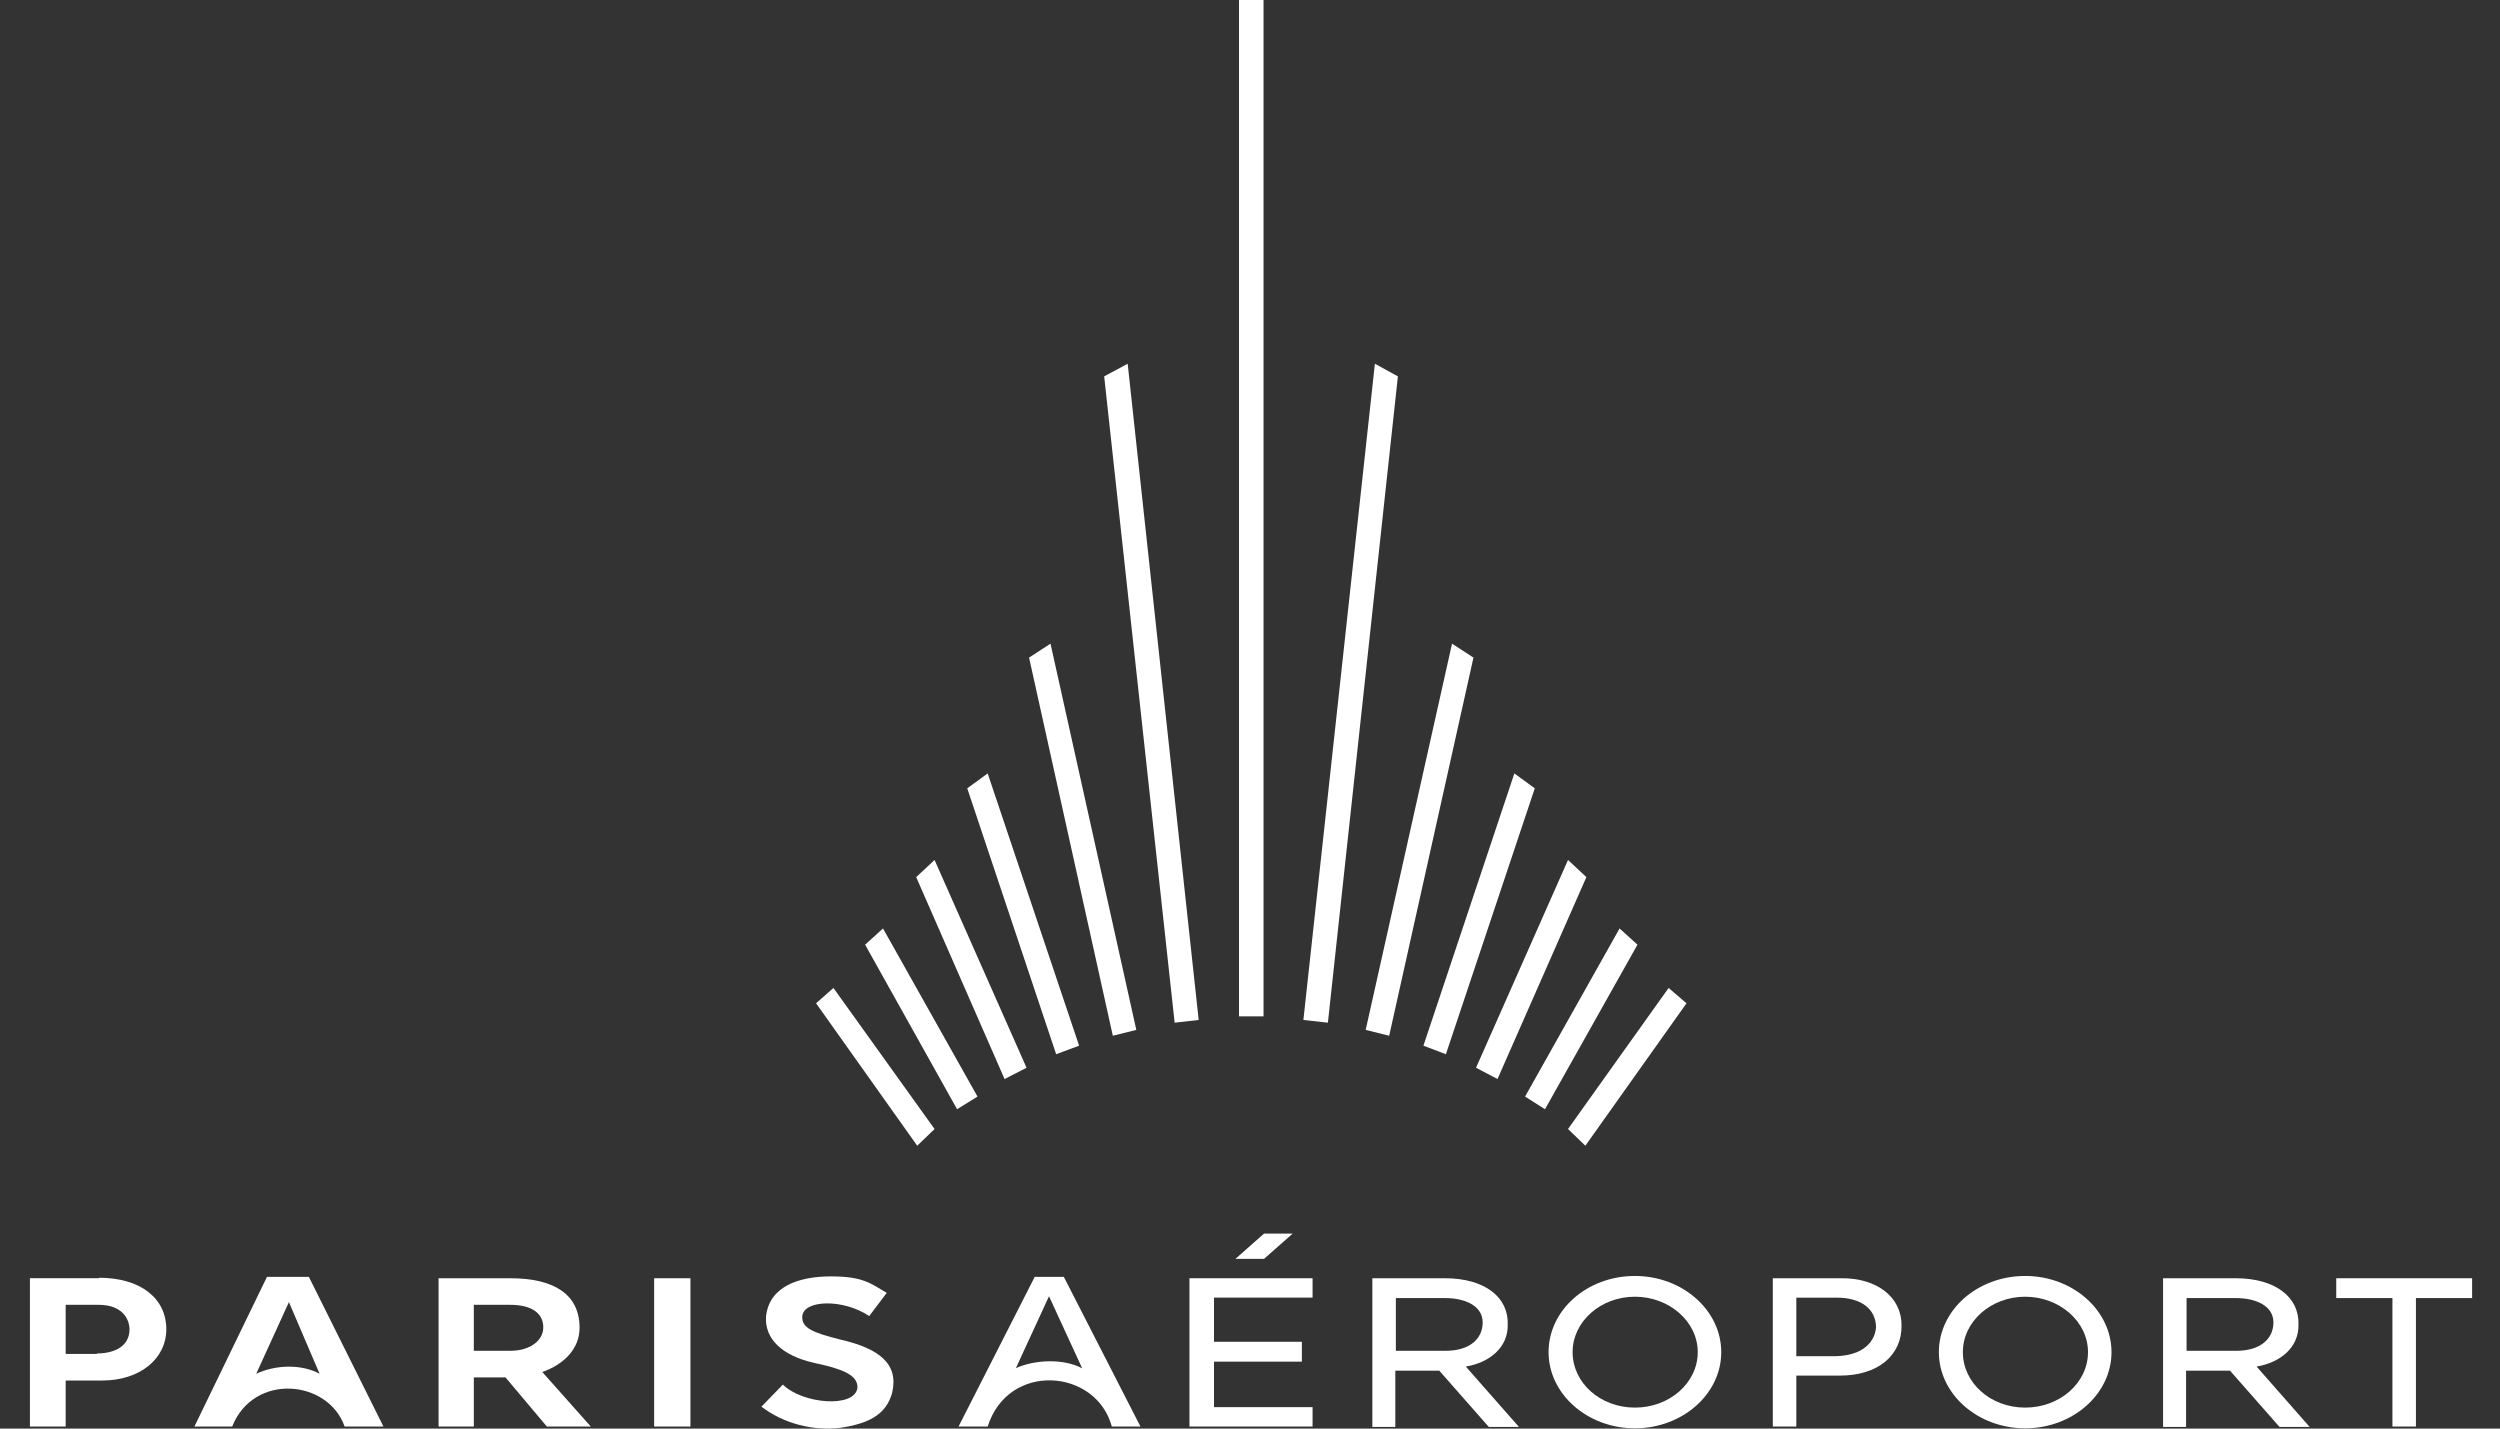 <?xml version="1.0" encoding="UTF-8"?> <svg xmlns="http://www.w3.org/2000/svg" width="70" height="40" viewBox="0 0 70 40" fill="none"><rect x="0" y="0" width="70" height="40" fill="#333333" stroke="none"/><path d="M29.773 35.752H28.972L26.84 39.942H27.656C28.228 38.125 30.688 38.314 31.131 39.942H31.932L29.787 35.752H29.773ZM28.442 38.314L29.372 36.295L30.302 38.314C29.787 38.037 28.986 38.062 28.428 38.314H28.442Z" fill="white"></path><path d="M36.752 36.333V35.791H33.305V39.943H36.752V39.4H33.992V38.126H36.452V37.57H33.992V36.333H36.752Z" fill="white"></path><path d="M41.043 38.264C41.715 38.151 42.23 37.722 42.216 37.091C42.245 36.333 41.587 35.791 40.457 35.791H38.426V39.955H39.069V38.378H40.299L41.687 39.955H42.531L41.043 38.264ZM39.084 37.823V36.346H40.457C41.043 36.346 41.515 36.573 41.515 37.028C41.515 37.482 41.158 37.823 40.471 37.823H39.084Z" fill="white"></path><path d="M63.184 38.264C63.856 38.151 64.371 37.722 64.357 37.091C64.385 36.333 63.727 35.791 62.597 35.791H60.566V39.955H61.21V38.378H62.44L63.827 39.955H64.671L63.184 38.264ZM61.224 37.823V36.346H62.597C63.184 36.346 63.656 36.573 63.656 37.028C63.656 37.482 63.298 37.823 62.612 37.823H61.224Z" fill="white"></path><path d="M35.393 34.541H36.194L35.393 35.248H34.592L35.393 34.541Z" fill="white"></path><path d="M45.778 35.727C44.433 35.727 43.36 36.687 43.36 37.86C43.36 39.034 44.447 39.993 45.778 39.993C47.108 39.993 48.195 39.034 48.195 37.86C48.195 36.687 47.108 35.727 45.778 35.727ZM45.778 39.413C44.805 39.413 44.033 38.718 44.033 37.86C44.033 37.002 44.819 36.308 45.778 36.308C46.736 36.308 47.537 37.002 47.537 37.86C47.537 38.718 46.75 39.413 45.778 39.413Z" fill="white"></path><path d="M56.705 35.727C55.361 35.727 54.288 36.687 54.288 37.86C54.288 39.034 55.375 39.993 56.705 39.993C58.035 39.993 59.122 39.034 59.122 37.86C59.122 36.687 58.035 35.727 56.705 35.727ZM56.705 39.413C55.732 39.413 54.96 38.718 54.96 37.86C54.96 37.002 55.747 36.308 56.705 36.308C57.663 36.308 58.464 37.002 58.464 37.86C58.464 38.718 57.678 39.413 56.705 39.413Z" fill="white"></path><path d="M51.541 35.791H49.639V39.943H50.297V38.517H51.513C52.585 38.517 53.258 37.949 53.243 37.103C53.243 36.321 52.557 35.778 51.541 35.791ZM51.398 37.974H50.297V36.334H51.427C52.128 36.334 52.514 36.662 52.528 37.141C52.528 37.394 52.342 37.949 51.398 37.974Z" fill="white"></path><path d="M69.219 35.791H65.415V36.346H66.988V39.943H67.646V36.346H69.219V35.791Z" fill="white"></path><path d="M2.783 35.79H0.838V39.942H1.839V38.654H2.869C3.899 38.654 4.657 38.061 4.657 37.216C4.657 36.37 3.956 35.777 2.769 35.777L2.783 35.79ZM2.712 37.91H1.839V36.534H2.755C3.527 36.534 3.627 37.052 3.627 37.216C3.627 37.721 3.169 37.897 2.712 37.897V37.91Z" fill="white"></path><path d="M16.542 39.943L15.184 38.416C15.799 38.201 16.228 37.759 16.228 37.179C16.228 36.258 15.541 35.791 14.282 35.791H12.28V39.943H13.267V38.567H14.154L15.312 39.943H16.542ZM13.267 36.535H14.282C14.912 36.535 15.212 36.788 15.212 37.166C15.212 37.545 14.826 37.822 14.297 37.822H13.267V36.535Z" fill="white"></path><path d="M19.332 35.791H18.316V39.943H19.332V35.791Z" fill="white"></path><path d="M8.648 35.752H7.475L5.444 39.942H6.502C7.103 38.428 9.191 38.63 9.649 39.942H10.736L8.648 35.752ZM7.174 38.465L8.09 36.459L8.948 38.465C8.433 38.188 7.718 38.213 7.174 38.465Z" fill="white"></path><path d="M24.824 36.206L24.338 36.85C23.608 36.358 22.507 36.396 22.464 36.85C22.436 37.191 22.779 37.317 23.523 37.506C24.624 37.759 25.167 38.188 24.981 38.995C24.81 39.627 24.295 39.866 23.523 39.98C22.765 40.068 21.949 39.866 21.32 39.387L21.921 38.768C22.464 39.311 23.937 39.437 24.009 38.857C24.023 38.491 23.566 38.327 22.807 38.163C21.892 37.961 21.406 37.481 21.449 36.863C21.535 36.03 22.35 35.739 23.265 35.739C24.18 35.739 24.381 35.941 24.838 36.206H24.824Z" fill="white"></path><path d="M35.379 0H34.692V28.458H35.379V0Z" fill="white"></path><path d="M40.485 29.518L39.856 29.279L42.402 21.656L42.974 22.073L40.485 29.518Z" fill="white"></path><path d="M41.93 30.213L41.329 29.897L43.904 24.08L44.419 24.559L41.93 30.213Z" fill="white"></path><path d="M43.26 31.058L42.702 30.704L45.348 25.997L45.849 26.451L43.26 31.058Z" fill="white"></path><path d="M44.39 32.08L43.904 31.613L46.721 27.663L47.222 28.092L44.39 32.08Z" fill="white"></path><path d="M38.897 29.001L38.239 28.837L40.657 18.022L41.257 18.413L38.897 29.001Z" fill="white"></path><path d="M37.181 28.635L36.495 28.559L38.497 10.185L39.141 10.538L37.181 28.635Z" fill="white"></path><path d="M29.572 29.518L30.215 29.279L27.655 21.656L27.083 22.073L29.572 29.518Z" fill="white"></path><path d="M28.128 30.213L28.743 29.897L26.168 24.08L25.653 24.559L28.128 30.213Z" fill="white"></path><path d="M26.798 31.058L27.37 30.704L24.724 25.997L24.223 26.451L26.798 31.058Z" fill="white"></path><path d="M25.682 32.08L26.168 31.613L23.336 27.663L22.85 28.092L25.682 32.08Z" fill="white"></path><path d="M31.159 29.001L31.817 28.837L29.414 18.022L28.814 18.413L31.159 29.001Z" fill="white"></path><path d="M32.89 28.635L33.563 28.559L31.575 10.185L30.917 10.538L32.89 28.635Z" fill="white"></path></svg> 